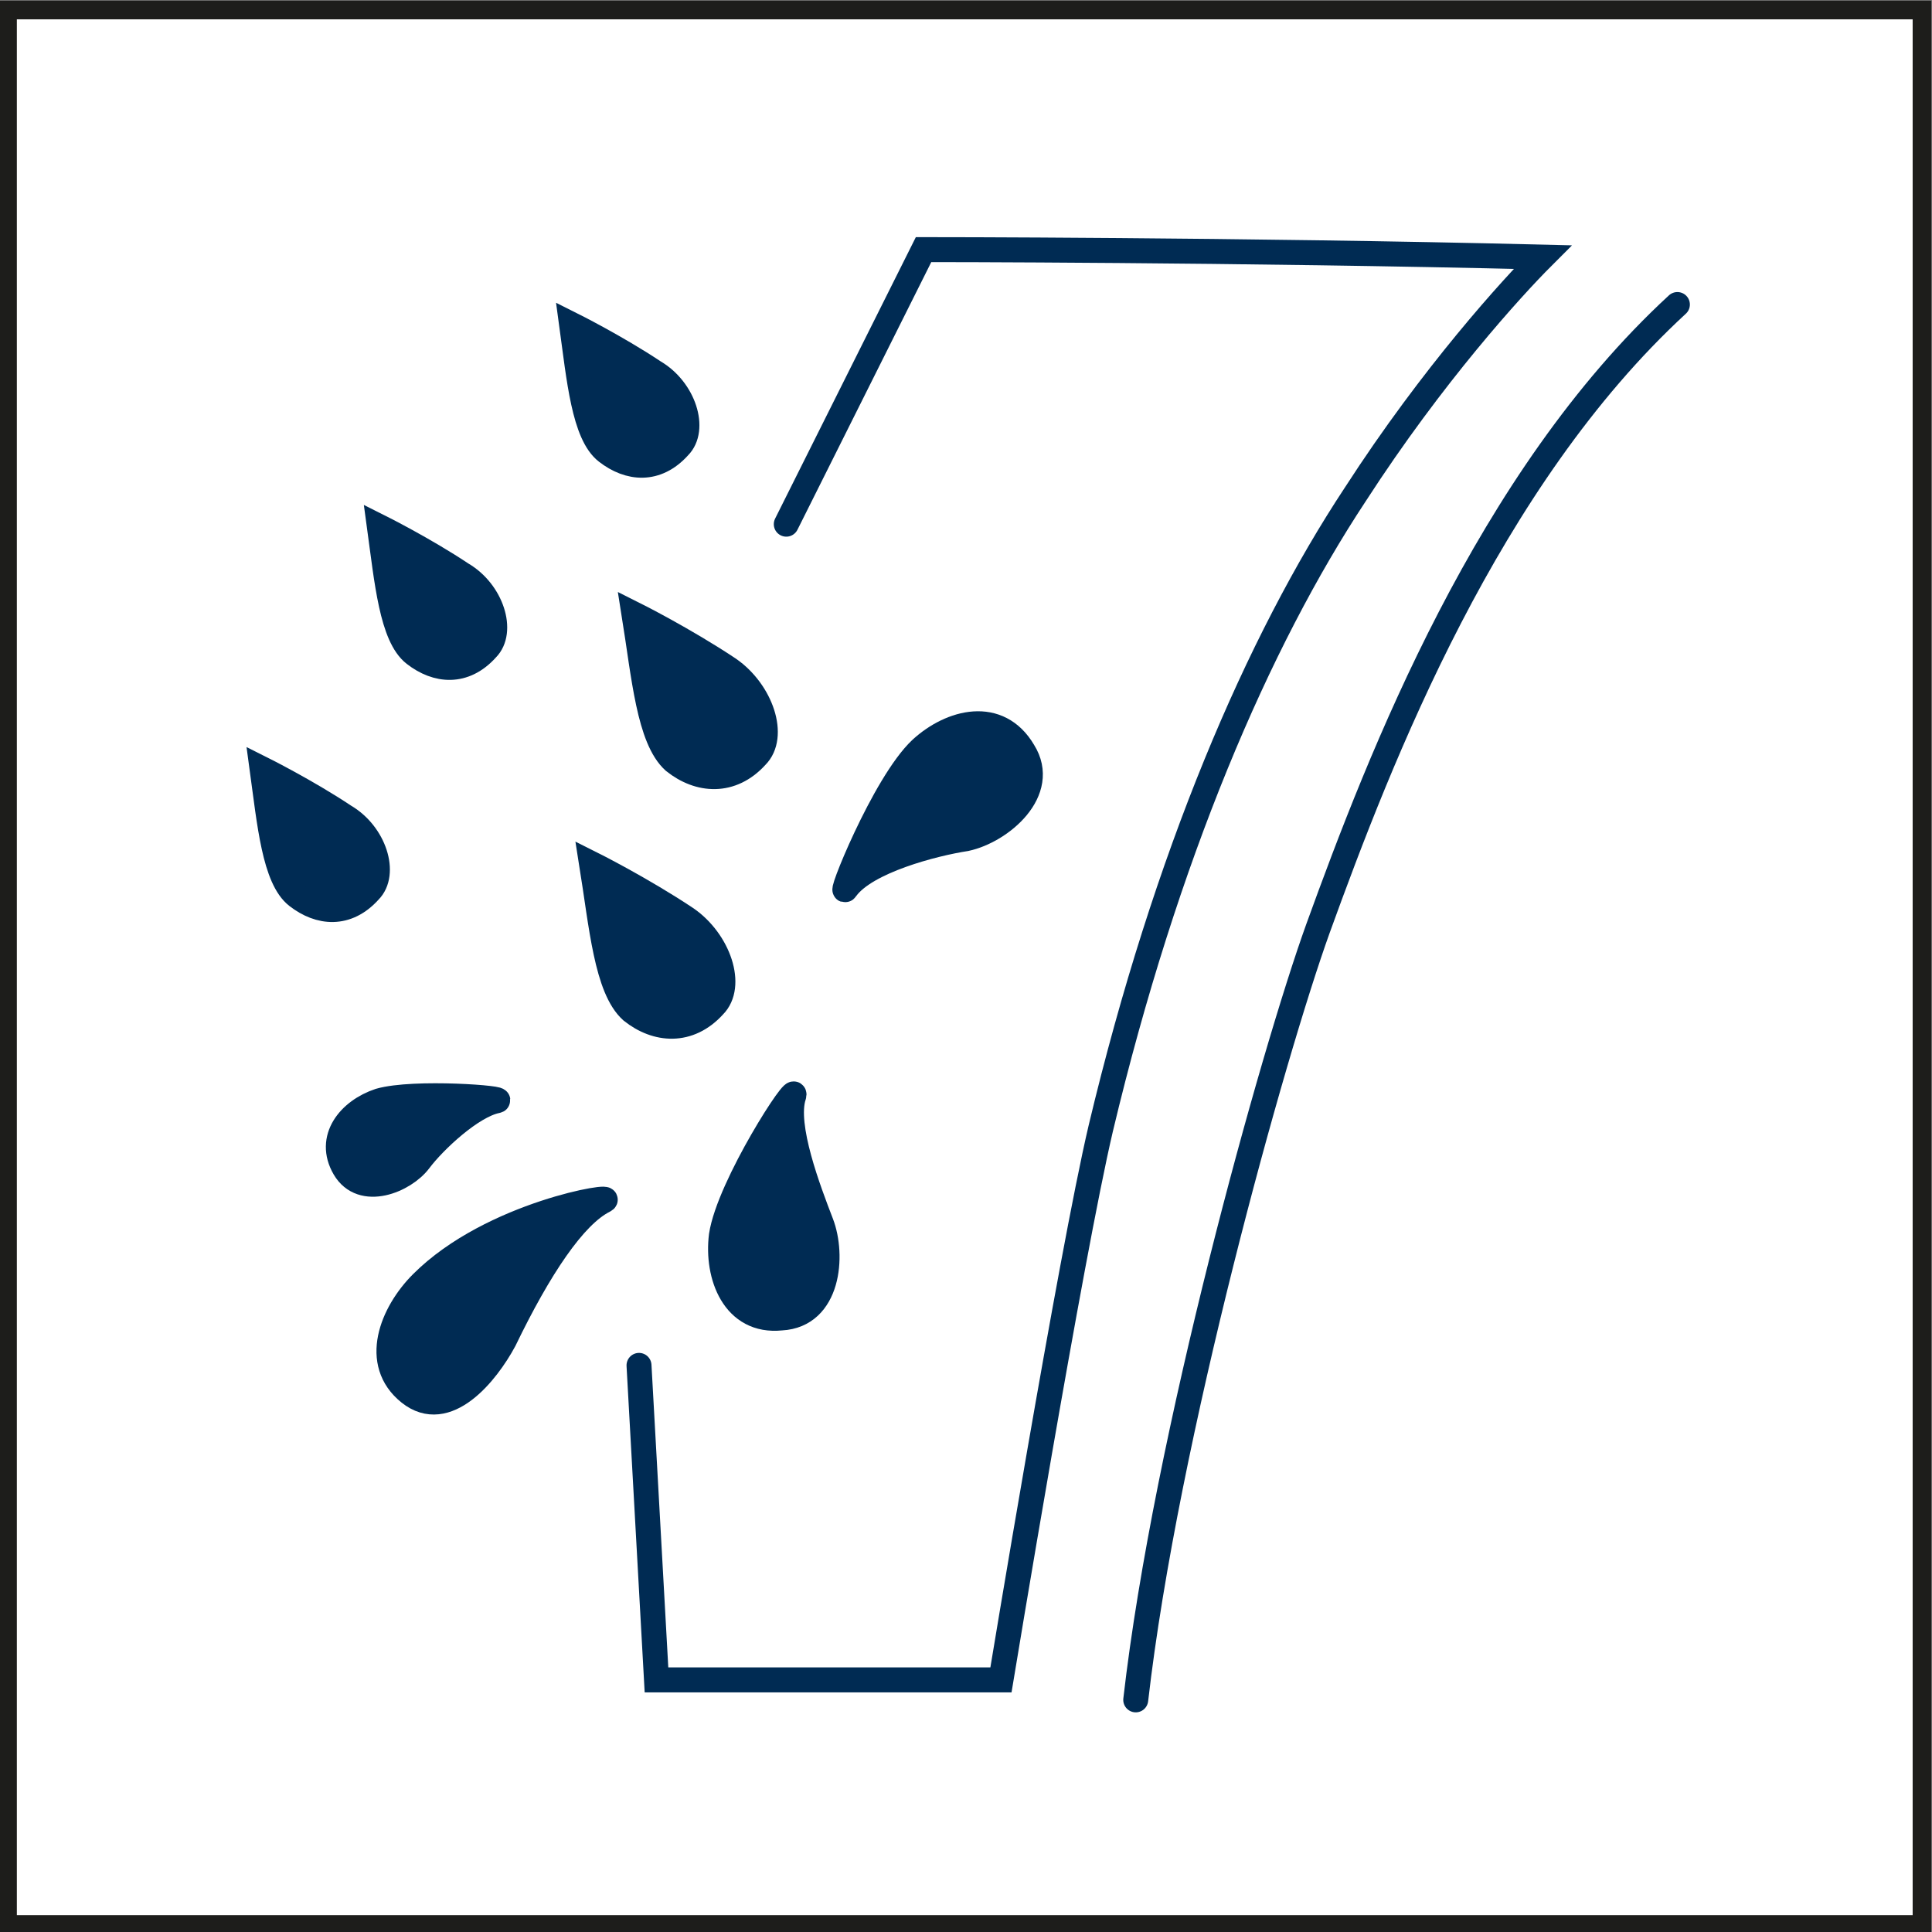 <?xml version="1.0" encoding="utf-8"?>
<!-- Generator: Adobe Illustrator 25.0.0, SVG Export Plug-In . SVG Version: 6.00 Build 0)  -->
<svg version="1.1" id="Ebene_1" xmlns="http://www.w3.org/2000/svg" xmlns:xlink="http://www.w3.org/1999/xlink" x="0px" y="0px"
	 viewBox="0 0 77.4 77.4" style="enable-background:new 0 0 77.4 77.4;" xml:space="preserve">
<rect x="0" y="0" width="77.4" height="77.4" fill="#808080" stroke="none"/>
<style type="text/css">
	.st0{fill:#FFFFFF;stroke:#1D1D1B;stroke-width:0.75;}
	.st1{fill:none;stroke:#002B53;stroke-width:0.45;stroke-linecap:round;}
	.st2{fill:none;stroke:#002B53;stroke-linecap:round;stroke-miterlimit:10;}
	.st3{fill:#002B53;stroke:#002B53;stroke-miterlimit:10;}
</style>
<rect x="0.3" y="0.4" class="st0" width="76.7" height="76.7"/>
<path class="st1" d="M-63.5,59.8"/>
<path class="st2" d="M25.6,54.7l0.7,12.6h13.8c0,0,2.8-17,4-22.1c2.6-10.9,6.3-19.5,10.2-25.4c3.1-4.8,6.3-8.3,7.5-9.5
	C49.6,10,37,10,37,10l-5.5,11"/>
<path class="st2" d="M45.5,68.1c1.2-10.5,5.5-25.9,7.3-30.9c2.5-6.9,6.8-18,14.4-25"/>
<path class="st3" d="M31.8,43.9c0.2-0.7-2.6,3.6-2.9,5.6c-0.2,1.6,0.5,3.5,2.4,3.3c1.9-0.1,2.1-2.5,1.6-3.8S31.4,45.1,31.8,43.9z"/>
<path class="st3" d="M19.9,44.1c0.5-0.1-3.3-0.4-4.7,0c-1.2,0.4-2.1,1.5-1.4,2.7s2.4,0.5,3-0.3S18.9,44.3,19.9,44.1z"/>
<path class="st3" d="M24.2,48.1c0.6-0.3-4.5,0.5-7.3,3.3c-1.2,1.2-2,3.2-0.5,4.4s3.1-0.8,3.8-2.1C21.6,50.8,23,48.7,24.2,48.1z"/>
<path class="st3" d="M33.9,35.6c-0.4,0.6,1.5-4.2,3-5.6c1.2-1.1,3.1-1.6,4.1,0.1c1,1.6-0.9,3.2-2.3,3.5
	C37.4,33.8,34.7,34.5,33.9,35.6z"/>
<path class="st3" d="M23.7,34.6c0.4,2.5,0.6,5,1.6,5.9c1,0.8,2.3,0.9,3.3-0.2c0.8-0.8,0.2-2.6-1.1-3.5
	C25.7,35.6,23.7,34.6,23.7,34.6z"/>
<path class="st3" d="M25.4,24.6c0.4,2.5,0.6,5,1.6,5.9c1,0.8,2.3,0.9,3.3-0.2c0.8-0.8,0.2-2.6-1.1-3.5
	C27.4,25.6,25.4,24.6,25.4,24.6z"/>
<path class="st3" d="M15.2,21.1c0.3,2.2,0.5,4.4,1.4,5.1c0.9,0.7,2,0.8,2.9-0.2c0.7-0.7,0.2-2.3-1-3C17,22,15.2,21.1,15.2,21.1z"/>
<path class="st3" d="M10.5,30.8c0.3,2.2,0.5,4.4,1.4,5.1c0.9,0.7,2,0.8,2.9-0.2c0.7-0.7,0.2-2.3-1-3C12.3,31.7,10.5,30.8,10.5,30.8z
	"/>
<path class="st3" d="M22.9,13c0.3,2.2,0.5,4.4,1.4,5.1s2,0.8,2.9-0.2c0.7-0.7,0.2-2.3-1-3C24.7,13.9,22.9,13,22.9,13z"/>
</svg>
